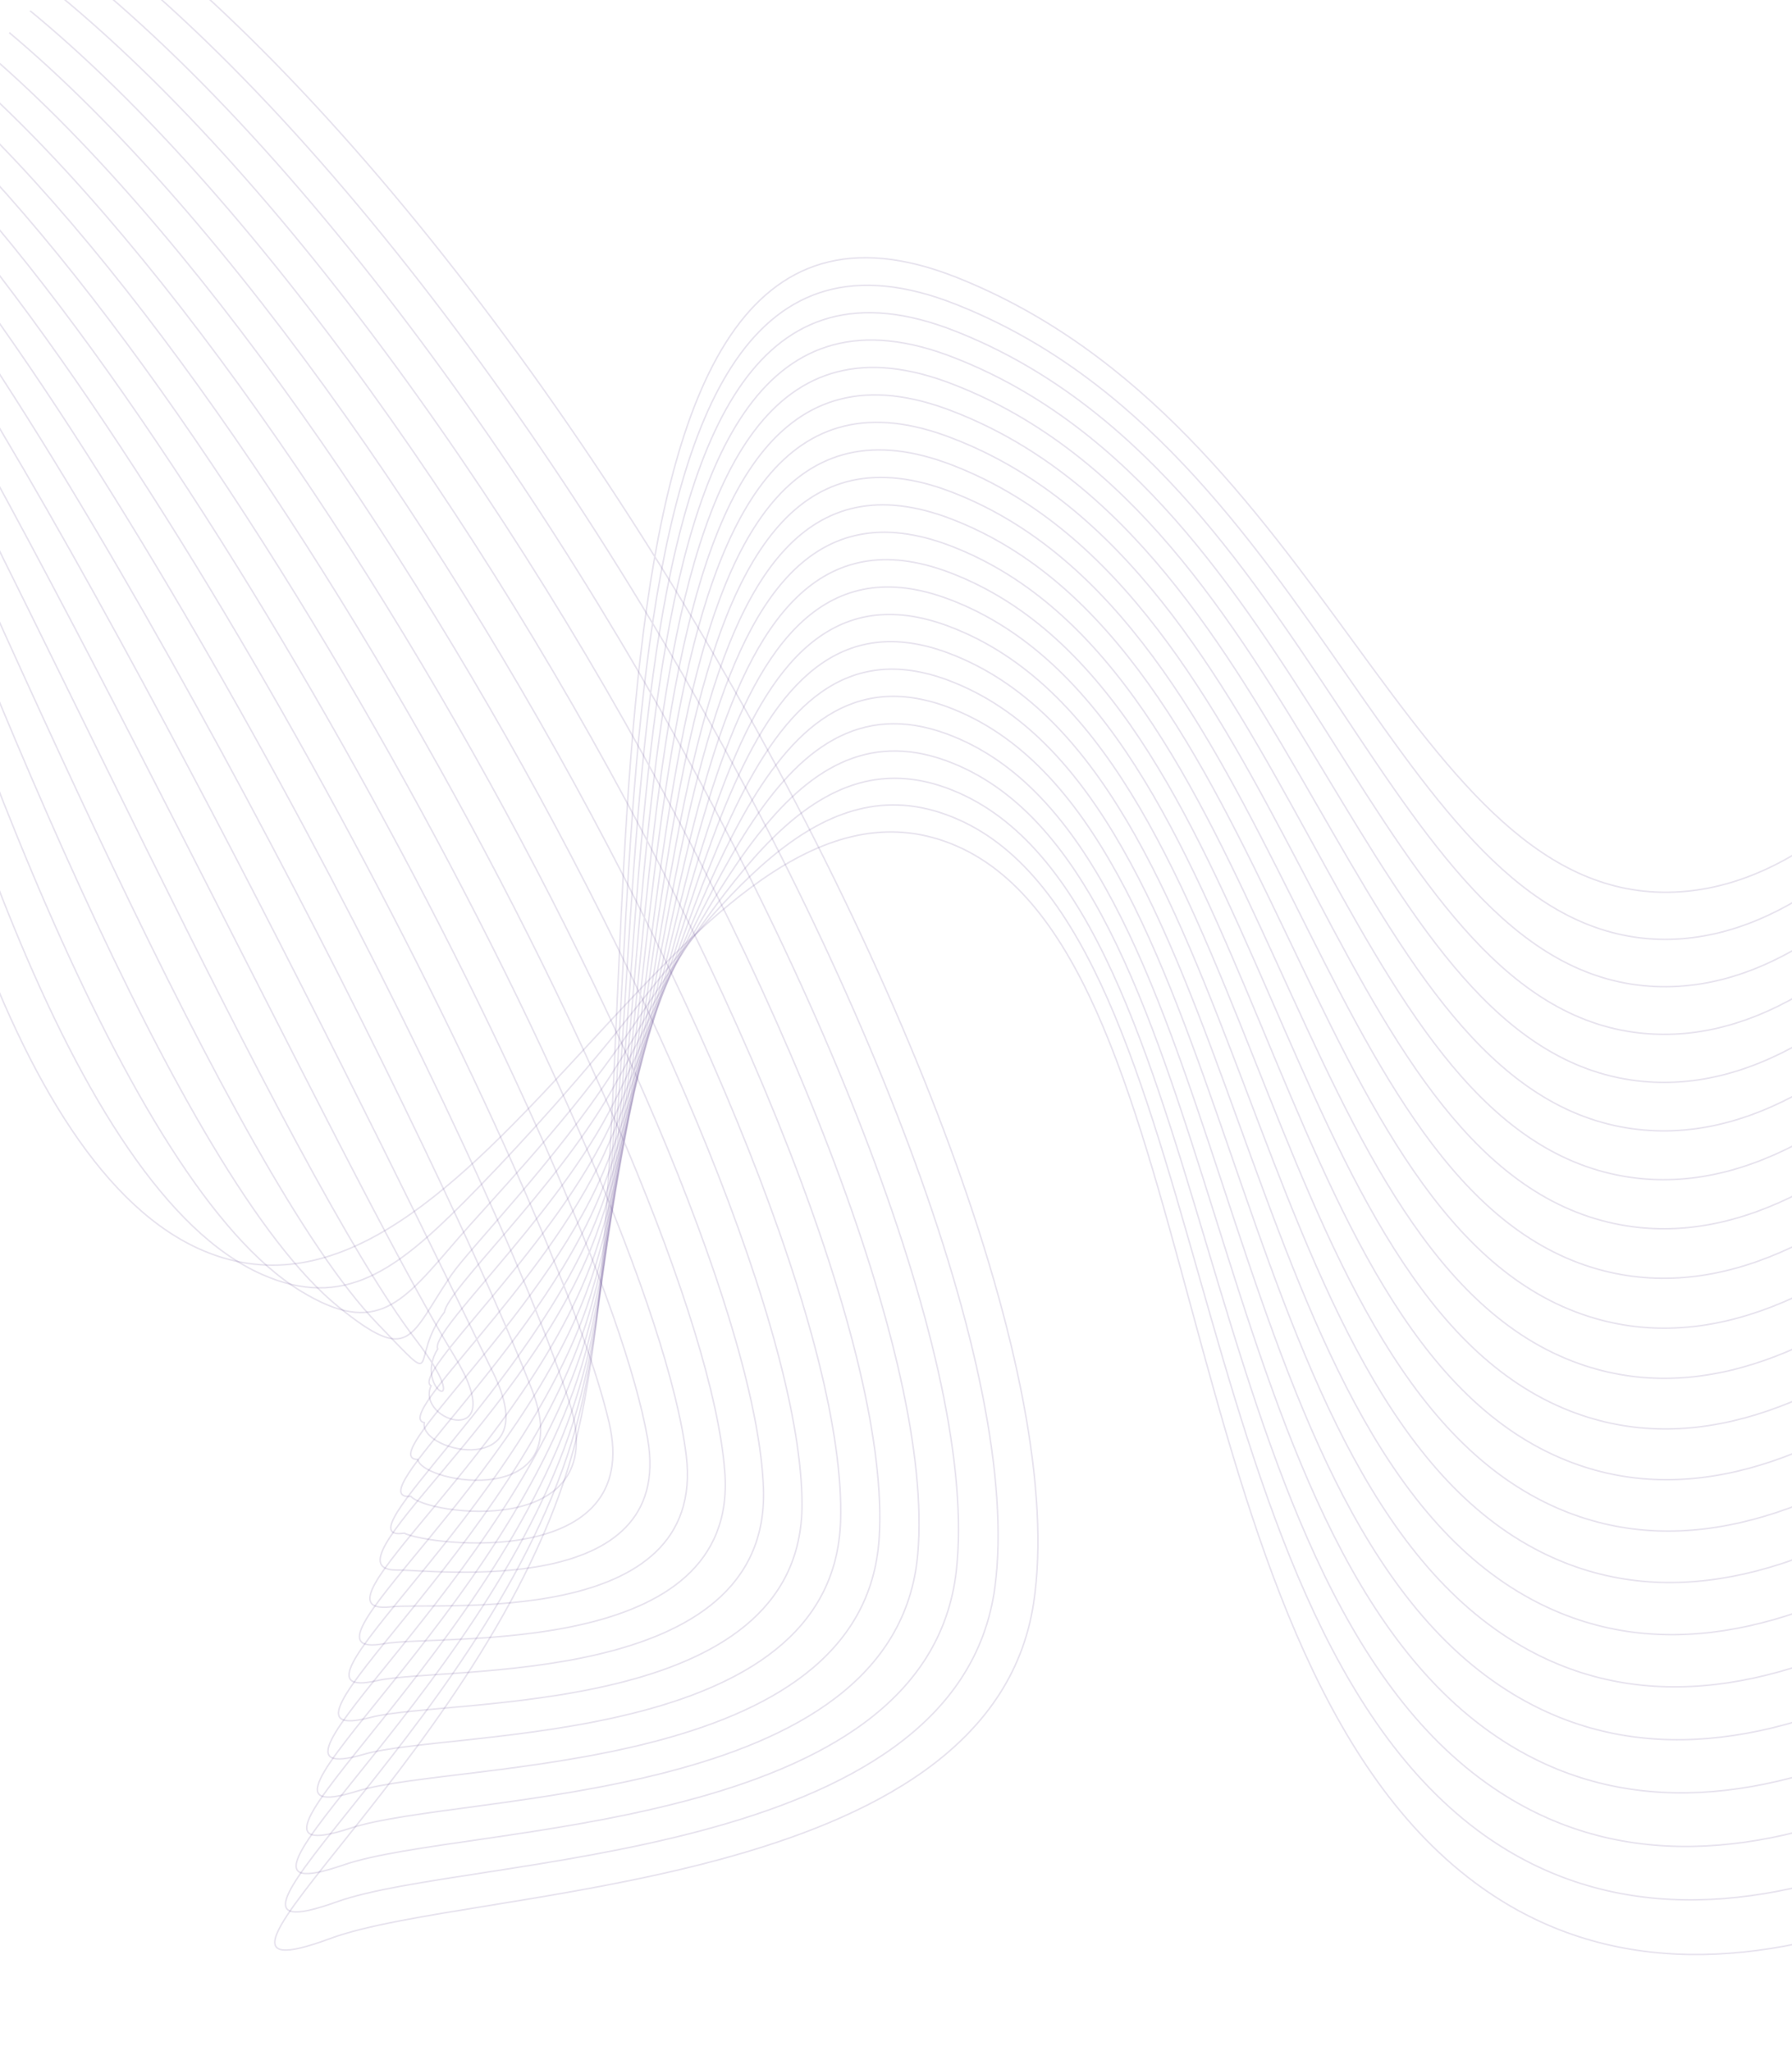 <svg width="270" height="309" viewBox="0 0 270 309" fill="none" xmlns="http://www.w3.org/2000/svg">
<g clip-path="url(#clip0_18_536)">
<path d="M-23.447 -33.193C55.879 -16.358 165.882 174.991 155.73 241.529C149.073 285.148 71.084 284.169 49.777 292.036C20.72 302.749 75.738 262.643 86.944 216.276C100.257 161.179 80.048 16.333 144.158 41.801C200.108 64.039 212.224 136.063 252.331 134.395C288.604 132.865 316.862 72.41 334.985 21.904" stroke="#4A2C7D" stroke-opacity="0.13" stroke-width="0.228" stroke-miterlimit="10"/>
<path d="M-23.453 -28.777C52.545 -10.006 158.37 175.306 149.911 239.058C144.363 280.825 70.501 279.433 50.786 286.503C23.455 296.291 76.126 257.746 87.237 213.262C100.551 159.924 82.178 21.308 144.069 45.865C199.282 67.712 210.426 141.413 250.894 141.52C287.234 141.428 316.607 82.283 335.528 32.855" stroke="#4A2C7D" stroke-opacity="0.13" stroke-width="0.228" stroke-miterlimit="10"/>
<path d="M-23.459 -24.385C49.21 -3.677 150.859 175.581 144.097 236.564C139.659 276.479 69.918 274.673 51.795 280.948C26.183 289.779 76.514 252.825 87.531 210.216C100.844 158.639 84.314 26.267 143.98 49.905C198.454 71.37 208.628 146.938 249.462 148.622C285.863 150.152 316.351 92.139 336.077 43.783" stroke="#4A2C7D" stroke-opacity="0.13" stroke-width="0.228" stroke-miterlimit="10"/>
<path d="M-23.459 -19.963C45.882 2.688 143.353 175.863 138.283 234.098C134.955 272.139 69.336 269.942 52.805 275.422C28.902 283.242 76.908 247.903 87.825 207.177C101.177 157.352 86.449 31.224 143.897 53.937C197.628 75.027 206.82 152.386 248.02 155.714C284.482 158.691 316.09 102.002 336.621 54.702" stroke="#4A2C7D" stroke-opacity="0.13" stroke-width="0.228" stroke-miterlimit="10"/>
<path d="M-23.464 -15.555C42.582 9.033 135.843 176.108 132.47 231.619C130.251 267.777 68.76 265.191 53.821 269.836C31.632 276.723 77.308 242.991 88.12 204.139C101.494 156.074 88.586 36.191 143.809 57.978C196.802 78.685 205.018 157.75 246.595 162.816C283.107 167.262 315.847 111.859 337.171 65.63" stroke="#4A2C7D" stroke-opacity="0.13" stroke-width="0.228" stroke-miterlimit="10"/>
<path d="M-23.471 -11.145C39.258 15.386 128.331 176.34 126.65 229.142C125.54 263.395 68.181 260.441 54.829 264.29C34.371 270.182 77.717 238.073 88.412 201.104C101.815 154.791 90.72 41.168 143.724 62.028C195.969 82.361 203.208 163.155 245.157 169.928C281.73 175.835 315.607 121.717 337.719 76.568" stroke="#4A2C7D" stroke-opacity="0.13" stroke-width="0.228" stroke-miterlimit="10"/>
<path d="M-23.471 -6.732C35.935 21.735 120.814 176.452 120.836 226.667C120.836 258.983 67.582 255.67 55.839 258.731C37.1 263.606 78.128 233.156 88.706 198.07C102.142 153.502 92.85 46.115 143.625 66.073C195.131 86.015 201.383 168.539 243.714 177.033C280.326 184.38 315.324 131.601 338.257 87.5" stroke="#4A2C7D" stroke-opacity="0.13" stroke-width="0.228" stroke-miterlimit="10"/>
<path d="M-23.475 -2.324C32.608 28.079 113.288 176.567 115.025 224.188C116.134 254.553 67.04 250.895 56.856 253.183C39.831 257.01 78.557 228.244 89.03 195.025C102.51 152.171 94.988 51.22 143.576 70.106C194.312 89.827 199.604 173.904 242.318 184.128C279.002 192.913 315.11 141.458 338.841 98.42" stroke="#4A2C7D" stroke-opacity="0.13" stroke-width="0.228" stroke-miterlimit="10"/>
<path d="M-23.482 2.086C29.284 34.433 105.737 176.638 109.204 221.711C111.39 250.094 66.49 246.115 57.864 247.63C42.57 250.324 78.982 223.333 89.3 192.004C102.819 150.926 97.067 56.212 143.464 74.157C193.456 93.51 197.778 179.263 240.858 191.239C277.592 201.447 314.831 151.332 339.361 109.358" stroke="#4A2C7D" stroke-opacity="0.13" stroke-width="0.228" stroke-miterlimit="10"/>
<path d="M-23.482 6.492C25.961 40.775 98.165 176.644 103.39 219.23C106.63 245.608 65.946 241.308 58.873 242.08C45.316 243.557 79.398 218.419 89.594 188.965C103.174 149.639 99.224 61.169 143.403 78.211C192.652 97.197 195.997 184.618 239.449 198.354C276.238 209.978 314.603 161.202 339.938 120.299" stroke="#4A2C7D" stroke-opacity="0.13" stroke-width="0.228" stroke-miterlimit="10"/>
<path d="M-23.485 10.9C22.64 47.127 90.55 176.606 97.579 216.751C101.839 241.101 65.449 236.487 59.857 236.533C48.075 236.625 79.827 213.514 89.862 185.927C103.509 148.346 101.329 66.151 143.266 82.252C191.766 100.878 194.135 189.952 237.964 205.456C274.809 218.465 314.295 171.066 340.428 131.227" stroke="#4A2C7D" stroke-opacity="0.13" stroke-width="0.228" stroke-miterlimit="10"/>
<path d="M-23.491 15.316C19.317 53.471 82.883 176.523 91.765 214.28C97.007 236.572 64.827 232.898 60.9 230.978C50.981 232.508 80.315 208.61 90.184 182.897C103.908 147.061 103.497 71.118 143.205 86.3C190.967 104.552 192.359 195.279 236.554 212.566C273.461 226.991 314.067 180.938 341.004 142.163" stroke="#4A2C7D" stroke-opacity="0.13" stroke-width="0.228" stroke-miterlimit="10"/>
<path d="M-23.491 19.723C15.989 59.822 75.139 176.407 85.946 211.799C92.125 232.032 64.261 228.237 61.909 225.428C53.733 226.132 80.809 203.71 90.478 179.858C104.296 145.774 105.627 76.083 143.116 90.324C190.135 108.208 190.556 200.581 235.123 219.65C272.09 235.468 313.812 190.785 341.554 153.074" stroke="#4A2C7D" stroke-opacity="0.13" stroke-width="0.228" stroke-miterlimit="10"/>
<path d="M-23.495 24.131C12.668 66.166 67.314 176.3 80.134 209.32C87.19 227.502 63.692 223.577 62.937 219.873C56.497 219.743 81.315 198.813 90.79 176.828C104.719 144.489 107.781 81.042 143.051 94.388C189.327 111.897 188.777 205.907 233.71 226.775C270.738 243.97 313.591 200.673 342.115 164.025" stroke="#4A2C7D" stroke-opacity="0.13" stroke-width="0.228" stroke-miterlimit="10"/>
<path d="M-23.503 28.537C9.343 72.516 59.39 176.229 74.318 206.839C82.195 222.993 63.123 218.915 63.928 214.323C59.229 213.351 81.801 193.929 91.065 173.765C105.128 143.155 109.898 85.976 142.943 98.404C188.481 115.538 186.961 211.178 232.255 233.852C269.349 252.432 313.306 210.512 342.646 174.928" stroke="#4A2C7D" stroke-opacity="0.13" stroke-width="0.228" stroke-miterlimit="10"/>
<path d="M-23.503 32.947C6.02 78.862 51.385 176.27 68.499 204.362C77.147 218.542 62.552 214.257 64.943 208.778C61.981 206.972 82.323 189.057 91.359 170.76C105.577 141.972 112.034 90.953 142.855 102.477C187.655 119.221 185.169 216.499 230.824 240.987C267.99 260.929 313.051 220.402 343.195 185.889" stroke="#4A2C7D" stroke-opacity="0.13" stroke-width="0.228" stroke-miterlimit="10"/>
<path d="M-23.51 37.353C2.696 85.212 43.257 176.46 62.684 201.881C72.064 214.163 61.985 209.595 65.951 203.22C64.731 200.58 82.859 184.204 91.652 167.721C106.047 140.738 114.168 95.902 142.77 106.501C186.827 122.854 183.382 221.747 229.386 248.071C266.624 269.376 312.794 230.249 343.737 196.8" stroke="#4A2C7D" stroke-opacity="0.13" stroke-width="0.228" stroke-miterlimit="10"/>
<path d="M-23.515 41.772C-0.632 91.558 35.104 176.86 56.871 199.412C66.973 209.873 61.414 204.937 66.962 197.675C67.483 194.201 83.421 179.37 91.924 164.685C106.536 139.547 116.288 100.856 142.66 110.567C185.979 126.522 181.58 227.053 227.933 255.198C265.244 277.857 312.523 240.138 344.265 207.753" stroke="#4A2C7D" stroke-opacity="0.13" stroke-width="0.228" stroke-miterlimit="10"/>
<path d="M-23.515 46.178C-3.955 97.908 26.938 177.463 51.058 196.931C61.886 205.67 61.647 201.446 67.971 192.125C70.606 188.238 83.997 174.525 92.246 161.653C107.102 138.405 118.452 105.79 142.599 114.614C185.18 130.163 179.821 232.316 226.518 262.306C263.913 286.319 312.29 250.001 344.836 218.687" stroke="#4A2C7D" stroke-opacity="0.13" stroke-width="0.228" stroke-miterlimit="10"/>
<path d="M-23.52 50.607C-7.278 104.274 18.816 178.296 45.266 194.473C56.865 201.575 60.665 196.256 69.014 186.591C73.202 181.74 84.618 169.81 92.568 158.637C107.717 137.356 120.615 110.756 142.538 118.676C184.386 133.805 178.073 237.603 225.114 269.429C262.592 294.789 312.063 259.894 345.407 229.636" stroke="#4A2C7D" stroke-opacity="0.13" stroke-width="0.228" stroke-miterlimit="10"/>
<path d="M-23.525 54.992C-10.6 110.603 10.774 179.237 39.425 191.971C51.834 197.488 59.845 191.206 69.996 181.02C75.81 175.182 85.196 165.057 92.835 155.584C108.323 136.368 122.74 115.623 142.422 122.678C183.56 137.294 176.31 242.73 223.651 276.492C261.239 303.13 311.78 269.712 345.929 240.526" stroke="#4A2C7D" stroke-opacity="0.13" stroke-width="0.228" stroke-miterlimit="10"/>
<path d="M-23.525 59.402C-13.923 116.949 2.83 180.311 33.612 189.494C73.369 201.394 104.023 113.245 142.339 126.744C182.734 140.985 174.513 248.089 222.219 283.619C259.869 311.673 311.531 279.609 346.479 251.479" stroke="#4A2C7D" stroke-opacity="0.13" stroke-width="0.228" stroke-miterlimit="10"/>
</g>
<defs>
<clipPath id="clip0_18_536">
<rect width="270" height="309" rx="10" fill="white"/>
</clipPath>
</defs>
</svg>
